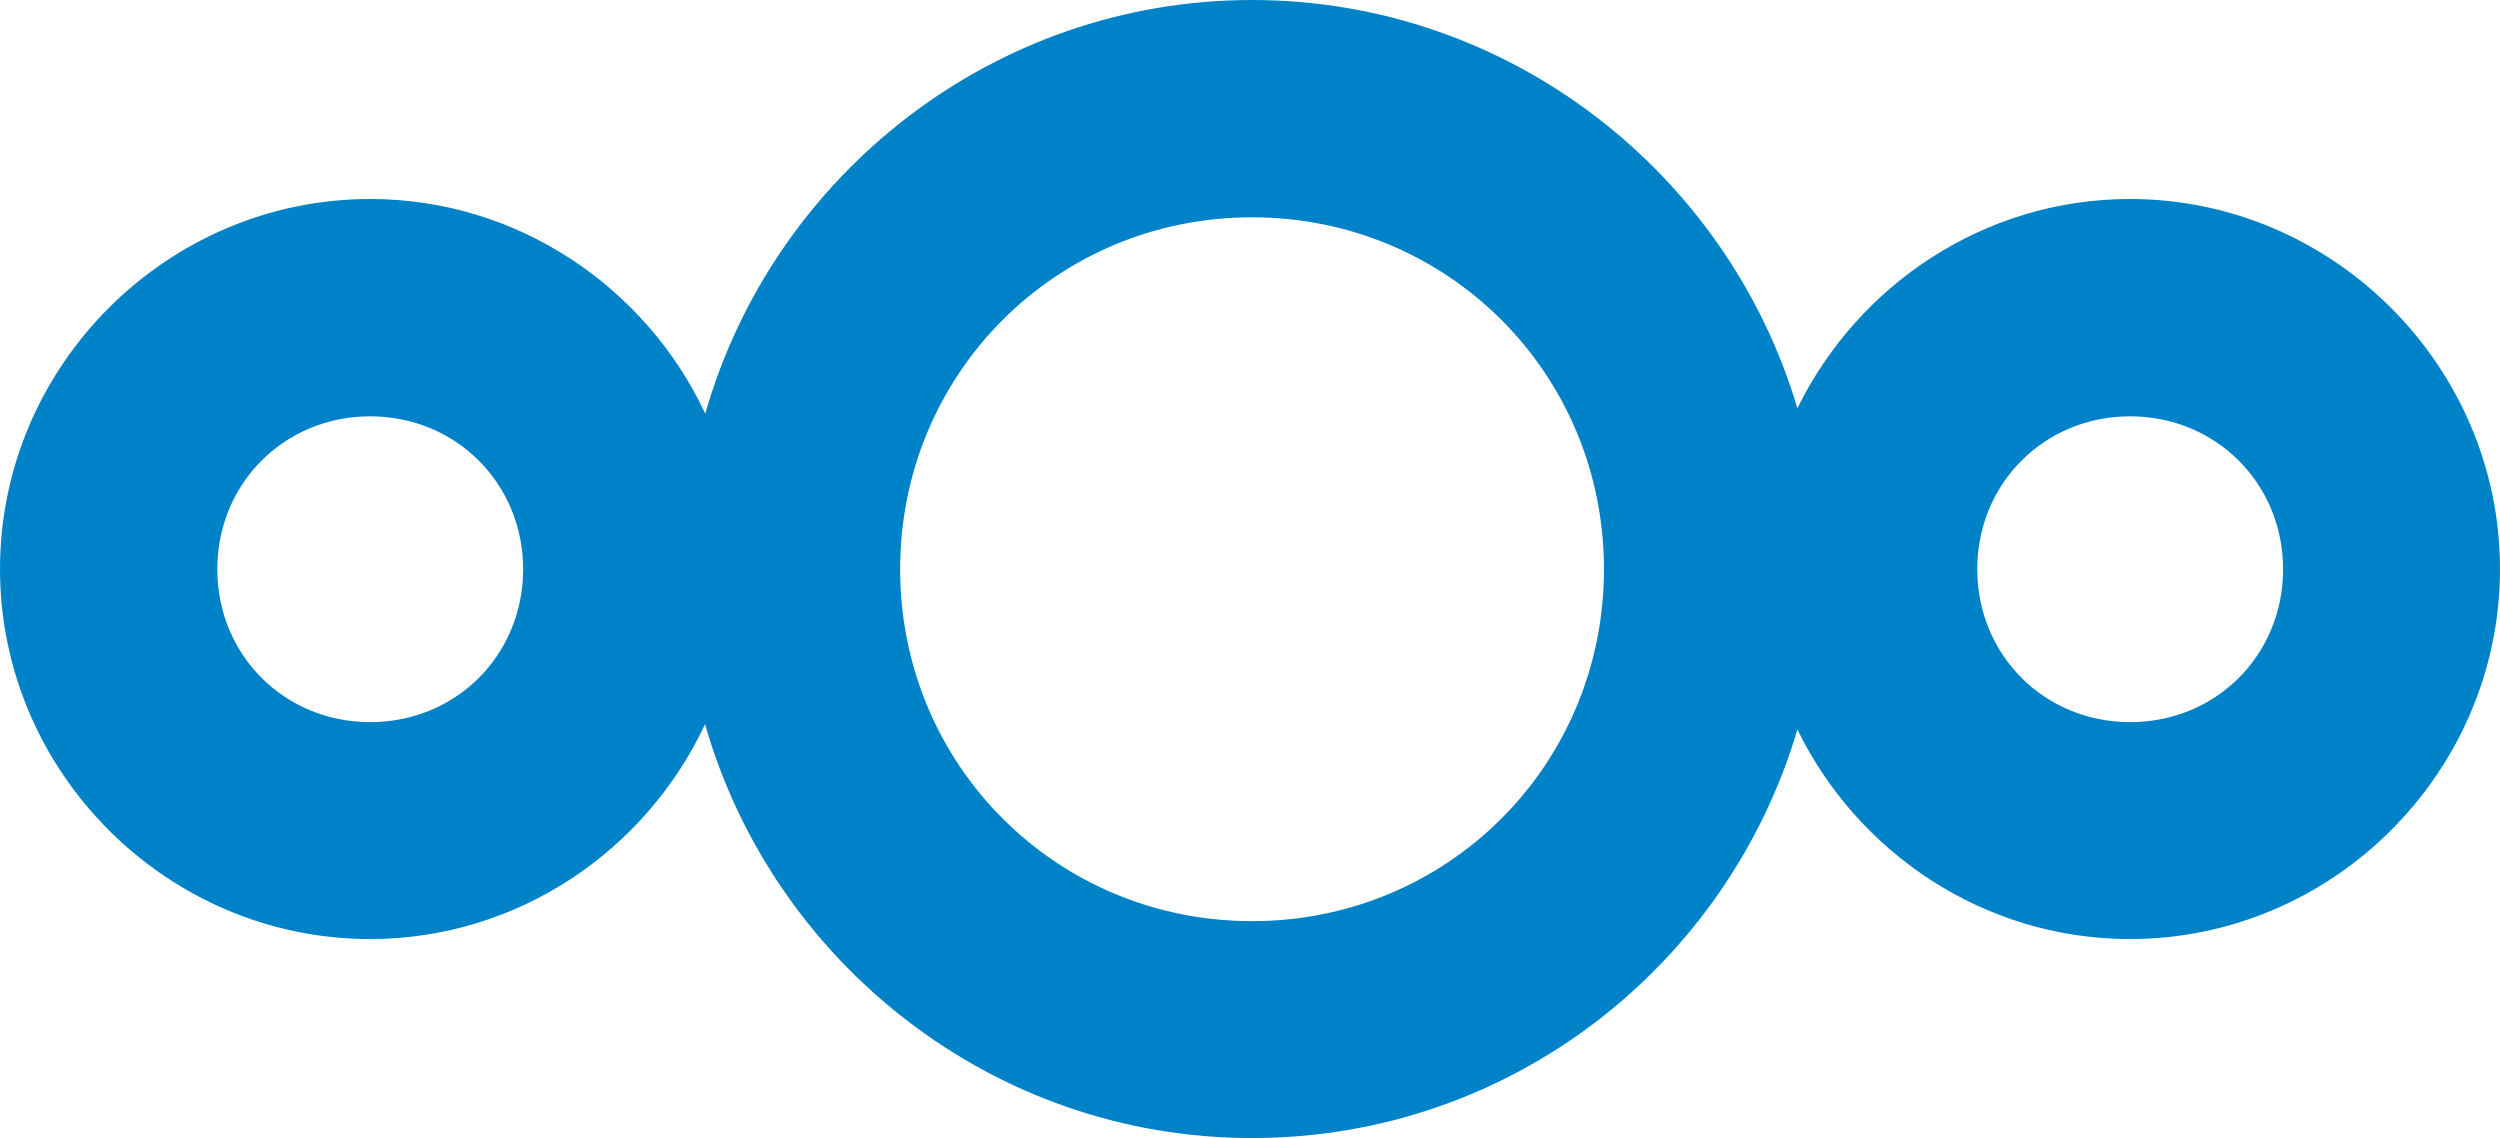 <svg id="Layer_1" xmlns="http://www.w3.org/2000/svg" viewBox="0 0 121.48 55.3"><path id="path1052" d="m60.84,0c-12.59,0-23.27,8.54-26.57,20.1-2.87-6.13-9.11-10.43-16.28-10.43C8.11,9.67,0,17.78,0,27.65s8.11,17.98,17.98,17.98c7.18,0,13.41-4.3,16.28-10.44,3.31,11.57,13.98,20.11,26.57,20.11s23.12-8.41,26.51-19.85c2.93,6,9.08,10.18,16.16,10.18,9.87,0,17.98-8.12,17.98-17.98s-8.12-17.98-17.98-17.98c-7.07,0-13.23,4.18-16.16,10.17C83.95,8.41,73.33,0,60.84,0Zm0,10.56c9.51,0,17.1,7.59,17.1,17.1s-7.59,17.1-17.1,17.1-17.1-7.59-17.1-17.1,7.59-17.1,17.1-17.1Zm-42.85,9.67c4.16,0,7.43,3.26,7.43,7.43s-3.26,7.43-7.43,7.43-7.43-3.26-7.43-7.43,3.26-7.43,7.43-7.43Zm85.52,0c4.16,0,7.43,3.26,7.43,7.43s-3.26,7.43-7.43,7.43-7.43-3.26-7.43-7.43,3.26-7.43,7.43-7.43Z" style="fill:#0082c9;"/></svg>